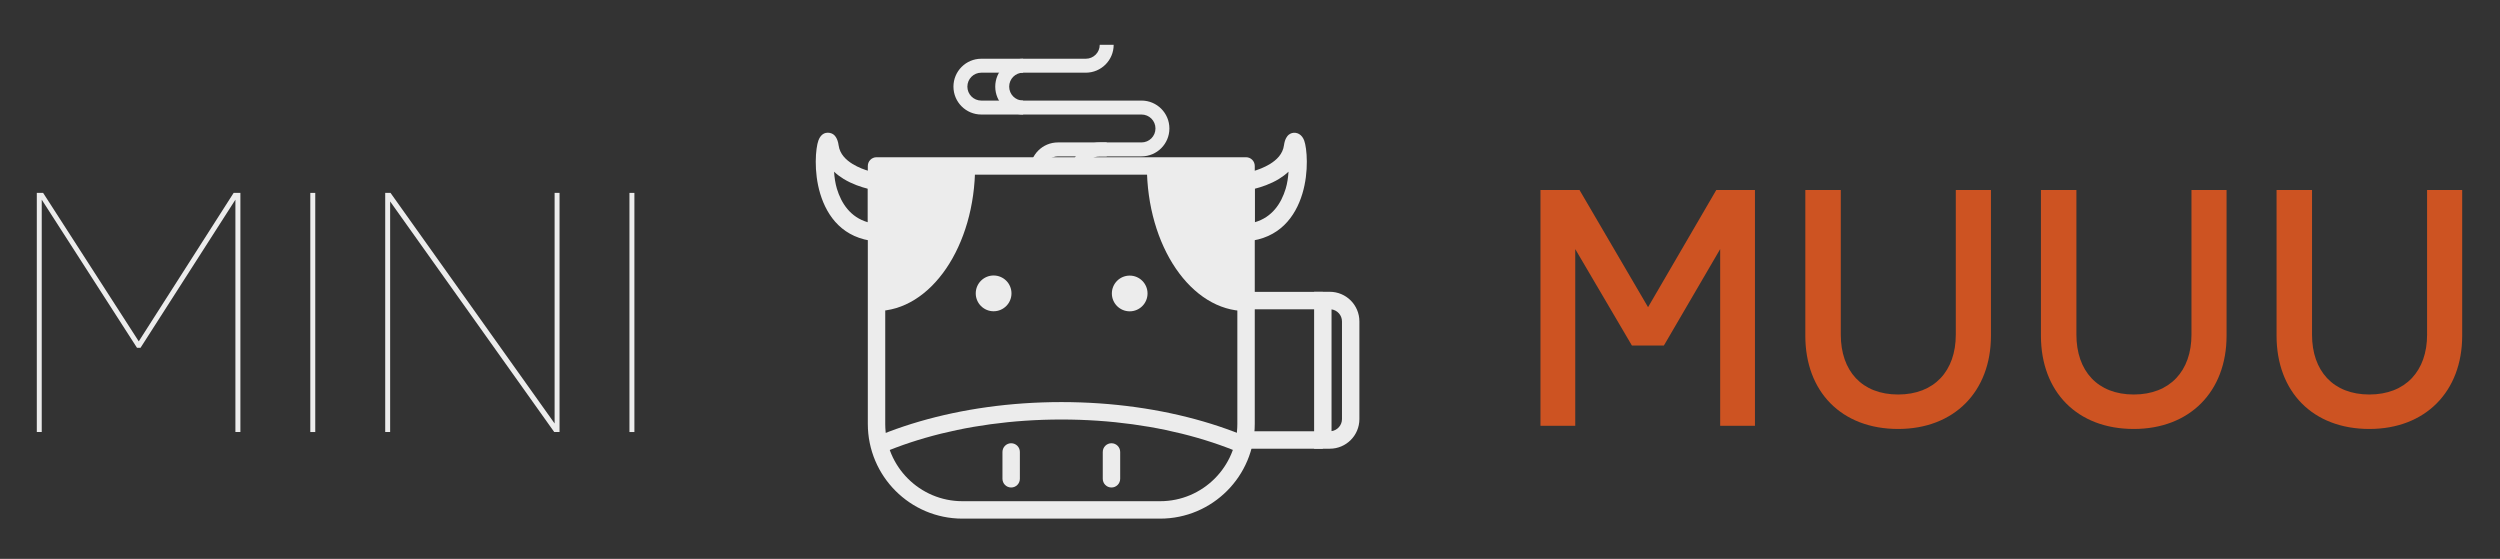<?xml version="1.0" encoding="UTF-8" standalone="no"?>
<!DOCTYPE svg PUBLIC "-//W3C//DTD SVG 1.1//EN" "http://www.w3.org/Graphics/SVG/1.1/DTD/svg11.dtd">
<svg width="100%" height="100%" viewBox="0 0 3100 693" version="1.1" xmlns="http://www.w3.org/2000/svg" xmlns:xlink="http://www.w3.org/1999/xlink" xml:space="preserve" xmlns:serif="http://www.serif.com/" style="fill-rule:evenodd;clip-rule:evenodd;stroke-linejoin:round;stroke-miterlimit:2;">
    <rect x="0" y="0" width="3100" height="693" fill="#333333" stroke="none"/>
    <g transform="matrix(1,0,0,1,0,-696.883)">
        <g id="Artboard2" transform="matrix(1.033,0,0,0.231,0,696.883)">
            <rect x="0" y="0" width="3000" height="3000" style="fill:none;"/>
            <g transform="matrix(4.778,0,0,21.389,-4004.44,-3280.21)">
                <g transform="matrix(1.588,0,0,1.588,3799.2,-1021.97)">
                    <path d="M-1842.72,794.08L-1857.85,770.617L-1858.85,770.617L-1858.85,808.41L-1858.07,808.41L-1858.07,771.688L-1843,795.096L-1842.44,795.096L-1827.43,771.688L-1827.43,808.41L-1826.64,808.41L-1826.64,770.617L-1827.71,770.617L-1842.72,794.08Z" style="fill:rgb(236,236,236);fill-rule:nonzero;"/>
                    <rect x="-1815.58" y="770.617" width="0.783" height="37.794" style="fill:rgb(236,236,236);fill-rule:nonzero;"/>
                    <path d="M-1776.93,807.057L-1802.89,770.617L-1803.73,770.617L-1803.73,808.41L-1802.95,808.41L-1802.95,771.97L-1776.99,808.41L-1776.15,808.41L-1776.15,770.617L-1776.93,770.617L-1776.93,807.057Z" style="fill:rgb(236,236,236);fill-rule:nonzero;"/>
                    <rect x="-1765.09" y="770.617" width="0.783" height="37.794" style="fill:rgb(236,236,236);fill-rule:nonzero;"/>
                </g>
                <g transform="matrix(1.566,0,0,1.566,4138.47,-1005.75)">
                    <path d="M-1843.12,789.399L-1854.12,770.617L-1860.38,770.617L-1860.38,808.41L-1854.8,808.41L-1854.8,780.092L-1845.71,795.547L-1840.58,795.547L-1831.55,780.092L-1831.55,808.41L-1825.97,808.41L-1825.97,770.617L-1832.17,770.617L-1843.12,789.399Z" style="fill:rgb(205,83,34);fill-rule:nonzero;"/>
                    <path d="M-1803,808.918C-1794.03,808.918 -1788.11,802.945 -1788.11,793.974L-1788.11,770.617L-1793.75,770.617L-1793.75,793.805C-1793.75,799.616 -1797.19,803.396 -1803,803.396C-1808.82,803.396 -1812.2,799.616 -1812.2,793.805L-1812.2,770.617L-1817.89,770.617L-1817.89,793.974C-1817.89,802.945 -1812.09,808.918 -1803,808.918Z" style="fill:rgb(205,83,34);fill-rule:nonzero;"/>
                    <path d="M-1765.2,808.918C-1756.23,808.918 -1750.31,802.945 -1750.31,793.974L-1750.31,770.617L-1755.94,770.617L-1755.94,793.805C-1755.94,799.616 -1759.39,803.396 -1765.2,803.396C-1771.01,803.396 -1774.4,799.616 -1774.4,793.805L-1774.4,770.617L-1780.09,770.617L-1780.09,793.974C-1780.09,802.945 -1774.29,808.918 -1765.2,808.918Z" style="fill:rgb(205,83,34);fill-rule:nonzero;"/>
                    <path d="M-1727.4,808.918C-1718.43,808.918 -1712.51,802.945 -1712.51,793.974L-1712.51,770.617L-1718.14,770.617L-1718.14,793.805C-1718.14,799.616 -1721.59,803.396 -1727.4,803.396C-1733.21,803.396 -1736.6,799.616 -1736.6,793.805L-1736.6,770.617L-1742.29,770.617L-1742.29,793.974C-1742.29,802.945 -1736.49,808.918 -1727.4,808.918Z" style="fill:rgb(205,83,34);fill-rule:nonzero;"/>
                </g>
                <g transform="matrix(0.42,0,0,0.42,835.307,-32.708)">
                    <g>
                        <g transform="matrix(1,0,0,1,-13.934,25.1)">
                            <g transform="matrix(4.167,0,0,4.167,-292.395,-31375.9)">
                                <path d="M263.75,7671.75L266,7671.75C268.346,7671.75 270.25,7673.65 270.25,7676L270.25,7690C270.25,7692.35 268.346,7694.25 266,7694.25L263.75,7694.25L263.75,7671.75ZM266.25,7674.27L266.25,7691.73C267.098,7691.61 267.75,7690.88 267.75,7690L267.75,7676C267.75,7675.12 267.098,7674.39 266.25,7674.27Z" style="fill:rgb(236,236,236);"/>
                            </g>
                            <g transform="matrix(4.167,0,0,4.167,-292.395,-31375.9)">
                                <rect x="254" y="7691.75" width="11" height="2.5" style="fill:rgb(236,236,236);"/>
                            </g>
                            <g transform="matrix(4.167,0,0,4.167,-292.395,-31459.2)">
                                <rect x="254" y="7691.75" width="11" height="2.5" style="fill:rgb(236,236,236);"/>
                            </g>
                        </g>
                        <g transform="matrix(1,0,0,1,259,284.135)">
                            <path d="M498.212,258.05L498.212,412.198C498.212,443.431 472.854,468.788 441.621,468.788L323.345,468.788C292.111,468.788 266.754,443.431 266.754,412.198L266.754,258.05C266.754,255.174 269.086,252.842 271.962,252.842L493.003,252.842C495.88,252.842 498.212,255.174 498.212,258.05ZM487.795,263.259L277.171,263.259L277.171,412.198C277.171,437.682 297.86,458.372 323.345,458.372L441.621,458.372C467.105,458.372 487.795,437.682 487.795,412.198L487.795,263.259Z" style="fill:rgb(236,236,236);"/>
                        </g>
                        <g>
                            <g transform="matrix(1.332,0,0,1.332,-226.009,22.292)">
                                <circle cx="620.877" cy="447.471" r="8.024" style="fill:rgb(236,236,236);"/>
                            </g>
                            <g transform="matrix(1.33,0,0,1.33,-143.363,23.241)">
                                <circle cx="620.877" cy="447.471" r="8.024" style="fill:rgb(236,236,236);"/>
                            </g>
                        </g>
                        <g transform="matrix(1,0,0,1,-294.191,-26.799)">
                            <g transform="matrix(4.167,0,0,4.167,-62.242,-31364.3)">
                                <path d="M245,7646L247,7646C247,7648.21 245.208,7650 243,7650L228,7650C226.896,7650 226,7650.89 226,7652C226,7653.11 226.896,7654 228,7654L251,7654C253.208,7654 255,7655.79 255,7658C255,7660.21 253.208,7662 251,7662L245,7662C243.896,7662 243,7662.89 243,7664L241,7664C241,7661.79 242.792,7660 245,7660L251,7660C252.104,7660 253,7659.11 253,7658C253,7656.89 252.104,7656 251,7656L228,7656C225.792,7656 224,7654.21 224,7652C224,7649.79 225.792,7648 228,7648L243,7648C244.104,7648 245,7647.11 245,7646Z" style="fill:rgb(236,236,236);"/>
                            </g>
                            <g transform="matrix(4.167,0,0,4.167,-62.242,-31364.3)">
                                <path d="M234,7648L234,7650C232.896,7650 232,7650.89 232,7652C232,7653.11 232.896,7654 234,7654L234,7656C231.792,7656 230,7654.21 230,7652C230,7649.79 231.792,7648 234,7648Z" style="fill:rgb(236,236,236);"/>
                            </g>
                            <g transform="matrix(4.167,0,0,4.167,-62.242,-31364.3)">
                                <path d="M246,7660L246,7662L239,7662C237.896,7662 237,7662.89 237,7664L235,7664C235,7661.79 236.792,7660 239,7660L246,7660Z" style="fill:rgb(236,236,236);"/>
                            </g>
                        </g>
                        <g>
                            <g transform="matrix(1,0,0,0.401,169.424,390.852)">
                                <path d="M496.868,803.566C496.868,796.403 499.202,790.588 502.076,790.588C504.951,790.588 507.285,796.403 507.285,803.566L507.285,843.551C507.285,850.713 504.951,856.529 502.076,856.529C499.202,856.529 496.868,850.713 496.868,843.551L496.868,803.566Z" style="fill:rgb(236,236,236);"/>
                            </g>
                            <g transform="matrix(1,0,0,0.401,109.424,390.852)">
                                <path d="M496.868,803.566C496.868,796.403 499.202,790.588 502.076,790.588C504.951,790.588 507.285,796.403 507.285,803.566L507.285,843.551C507.285,850.713 504.951,856.529 502.076,856.529C499.202,856.529 496.868,850.713 496.868,843.551L496.868,803.566Z" style="fill:rgb(236,236,236);"/>
                            </g>
                            <g transform="matrix(1,0,0,1,1356.82,-3.398)">
                                <path d="M-826.304,590.618C-845.767,588.936 -855.348,575.999 -859.529,562.207C-863.572,548.871 -862.266,534.829 -860.64,530.414C-858.517,524.653 -853.932,525.268 -851.817,526.625C-850.938,527.189 -849.107,528.987 -848.54,533.208C-847.829,538.495 -844.133,541.98 -840.165,544.414C-833.23,548.668 -825.119,549.825 -825.119,549.825C-822.553,550.191 -820.647,552.389 -820.647,554.981L-820.647,585.429C-820.647,586.889 -821.26,588.281 -822.335,589.267C-823.41,590.254 -824.85,590.744 -826.304,590.618ZM-851.261,549.001C-851.032,552.421 -850.53,555.988 -849.561,559.185C-846.933,567.853 -841.541,576.23 -831.064,579.22C-831.064,579.22 -831.064,559.201 -831.064,559.201C-834.859,558.242 -840.489,556.435 -845.611,553.293C-847.615,552.064 -849.533,550.639 -851.261,549.001Z" style="fill:rgb(236,236,236);"/>
                            </g>
                            <g transform="matrix(-1,0,0,1,-73.852,-3.398)">
                                <path d="M-820.647,585.429L-820.647,554.981C-820.647,552.389 -822.553,550.191 -825.119,549.825C-825.119,549.825 -833.23,548.668 -840.165,544.414C-844.133,541.98 -847.829,538.495 -848.54,533.208C-849.053,529.387 -850.546,527.601 -851.336,526.97C-852.627,525.939 -853.992,525.64 -855.331,525.764C-856.688,525.889 -859.315,526.82 -860.64,530.414C-862.266,534.829 -863.572,548.871 -859.529,562.207C-855.348,575.999 -845.767,588.936 -826.304,590.618C-824.85,590.744 -823.41,590.254 -822.335,589.267C-821.26,588.281 -820.647,586.889 -820.647,585.429ZM-851.261,549.001C-849.533,550.639 -847.615,552.064 -845.611,553.293C-840.489,556.435 -834.859,558.242 -831.064,559.201L-831.064,579.22C-841.541,576.23 -846.933,567.853 -849.561,559.185C-850.53,555.988 -851.032,552.421 -851.261,549.001Z" style="fill:rgb(236,236,236);"/>
                            </g>
                        </g>
                    </g>
                    <g transform="matrix(1,0,0,1,259,284.135)">
                        <path d="M493.003,258.05L271.962,258.05L271.962,412.198C271.962,440.556 294.986,463.58 323.345,463.58L441.621,463.58C469.98,463.58 493.003,440.556 493.003,412.198L493.003,258.05Z" style="fill:none;"/>
                        <clipPath id="_clip1">
                            <path d="M493.003,258.05L271.962,258.05L271.962,412.198C271.962,440.556 294.986,463.58 323.345,463.58L441.621,463.58C469.98,463.58 493.003,440.556 493.003,412.198L493.003,258.05Z"/>
                        </clipPath>
                        <g clip-path="url(#_clip1)">
                            <g>
                                <g transform="matrix(1.625,0,0,1.497,-142.548,-409.205)">
                                    <ellipse cx="390.999" cy="445.73" rx="36.401" ry="57.91" style="fill:rgb(236,236,236);"/>
                                </g>
                                <g transform="matrix(1.625,0,0,1.497,-363.589,-409.205)">
                                    <ellipse cx="390.999" cy="445.73" rx="36.401" ry="57.91" style="fill:rgb(236,236,236);"/>
                                </g>
                                <g transform="matrix(2.039,0,9.39419e-18,2.343,-280.584,-1668.16)">
                                    <path d="M325.227,882.332C355.239,882.332 381.84,889.491 398.338,900.405C409.82,908.001 416.467,917.441 416.467,927.574C416.467,937.706 409.82,947.146 398.338,954.743C381.84,965.657 355.239,972.816 325.227,972.816C295.216,972.816 268.614,965.657 252.117,954.743C240.634,947.146 233.988,937.706 233.988,927.574C233.988,917.441 240.634,908.001 252.117,900.405C268.614,889.491 295.216,882.332 325.227,882.332ZM325.227,886.778C296.503,886.778 270.999,893.498 255.209,903.944C245.167,910.588 239.097,918.712 239.097,927.574C239.097,936.435 245.167,944.56 255.209,951.203C270.999,961.649 296.503,968.369 325.227,968.369C353.952,968.369 379.456,961.649 395.245,951.203C405.288,944.56 411.357,936.435 411.357,927.574C411.357,918.712 405.288,910.588 395.245,903.944C379.456,893.498 353.952,886.778 325.227,886.778Z" style="fill:rgb(236,236,236);"/>
                                </g>
                            </g>
                        </g>
                    </g>
                </g>
            </g>
        </g>
    </g>
</svg>
